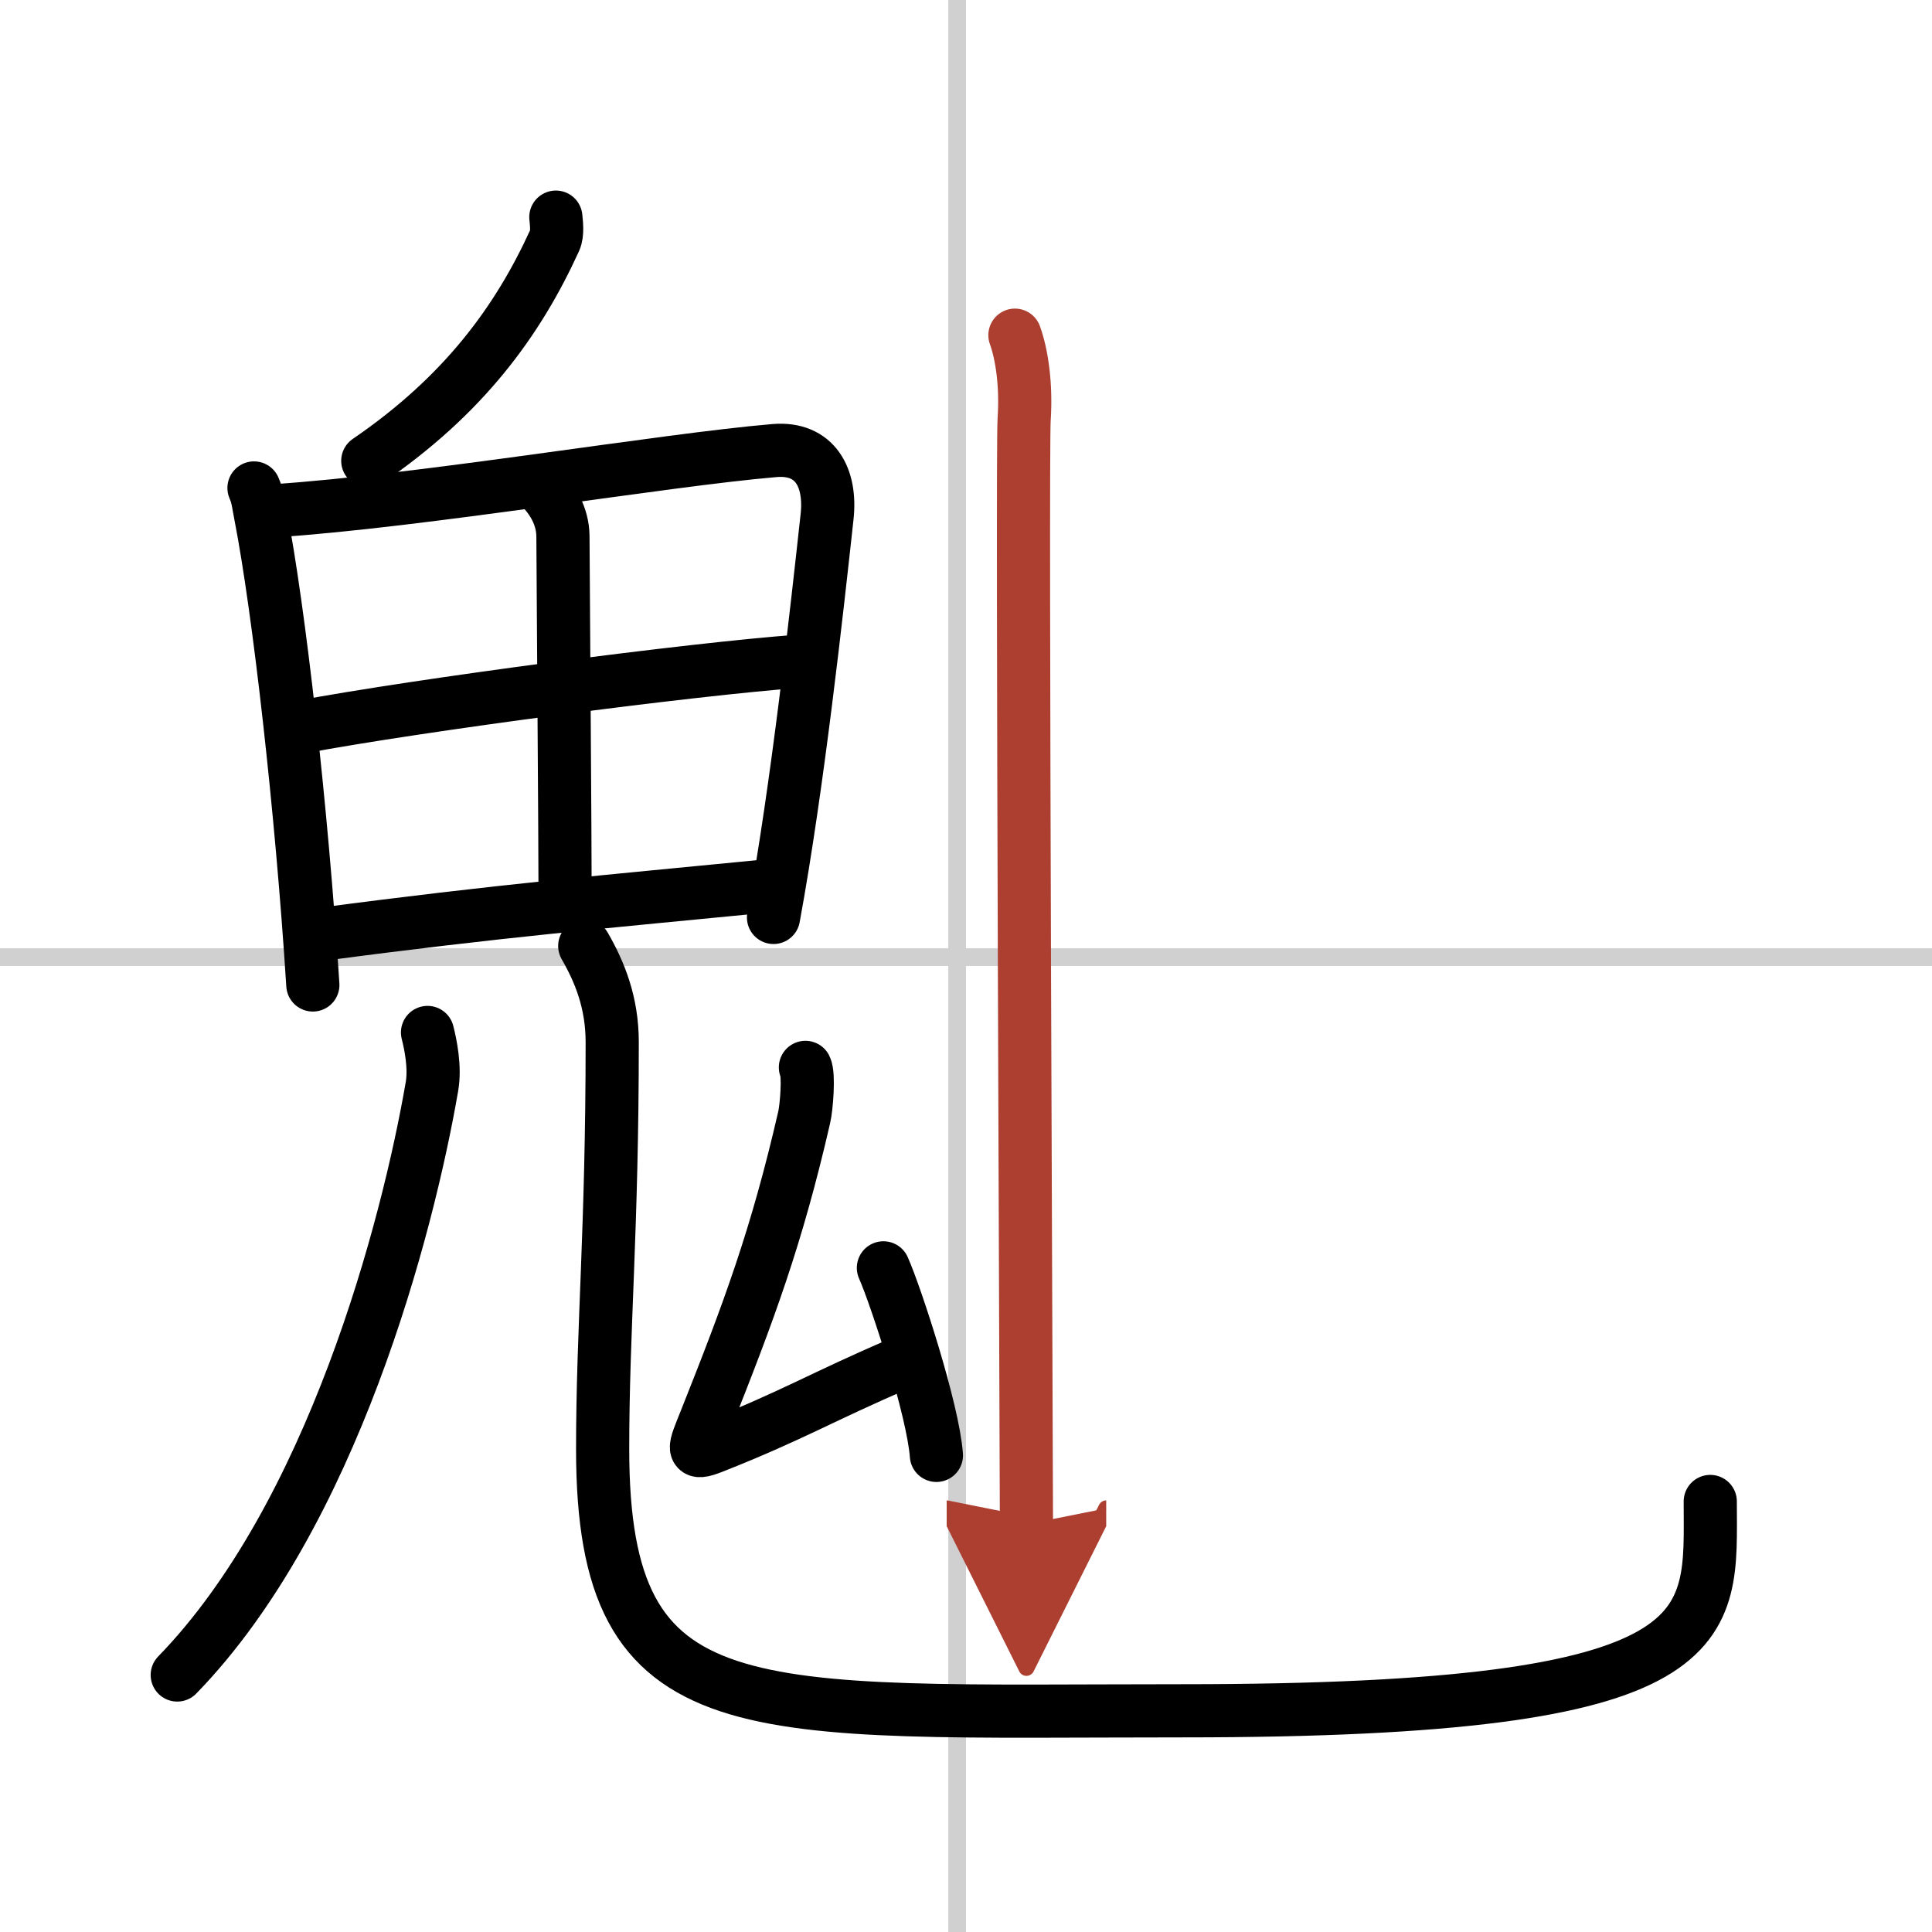 <svg width="400" height="400" viewBox="0 0 109 109" xmlns="http://www.w3.org/2000/svg"><defs><marker id="a" markerWidth="4" orient="auto" refX="1" refY="5" viewBox="0 0 10 10"><polyline points="0 0 10 5 0 10 1 5" fill="#ad3f31" stroke="#ad3f31"/></marker></defs><g fill="none" stroke="#000" stroke-linecap="round" stroke-linejoin="round" stroke-width="3"><rect width="100%" height="100%" fill="#fff" stroke="#fff"/><line x1="54" x2="54" y2="109" stroke="#d0d0d0" stroke-width="1"/><line x2="109" y1="54" y2="54" stroke="#d0d0d0" stroke-width="1"/><path d="m31.36 12.25c0.03 0.32 0.11 0.93-0.06 1.3-2.08 4.57-5.15 8.76-10.55 12.45"/><path d="m14.33 27.53c0.23 0.53 0.24 0.88 0.37 1.52 1.04 5.33 2.33 16.71 2.95 26.52"/><path d="m15.43 28.82c8.3-0.54 22.07-2.88 28.27-3.4 2.28-0.19 3.21 1.52 2.96 3.75-0.57 5.21-1.66 15.2-3.02 22.59"/><path d="m30.5 27.5c0.69 0.69 1.25 1.64 1.26 2.75 0.03 5.51 0.12 16.88 0.12 20"/><path d="m16.91 41.03c6.84-1.28 22.09-3.28 28.23-3.73"/><path d="m18.07 52.72c10.18-1.35 15.93-1.83 25.64-2.78"/><path d="M24.12,58.25c0.17,0.67,0.44,1.95,0.25,3.05C23,69.25,18.75,85.5,10,94.5"/><path d="m32.99 53.37c0.84 1.46 1.55 3.18 1.55 5.43 0 10.7-0.54 16.13-0.54 22.96 0 15.96 8.03 14.76 32.76 14.76 30.86 0 29.73-4.64 29.73-11.81"/><path d="m45.44 60.22c0.21 0.42 0.06 2.28-0.07 2.82-1.55 6.75-3.12 10.96-5.56 17.09-0.65 1.63-0.87 2.01 0.42 1.5 4.53-1.79 6.16-2.83 10.55-4.71"/><path d="m49.84 71.53c0.72 1.62 2.81 8.05 2.99 10.58"/><path d="m57.26 18.91c0.39 1.08 0.65 2.8 0.52 4.75-0.13 1.94 0.13 59.1 0.13 62.34" marker-end="url(#a)" stroke="#ad3f31"/></g></svg>
